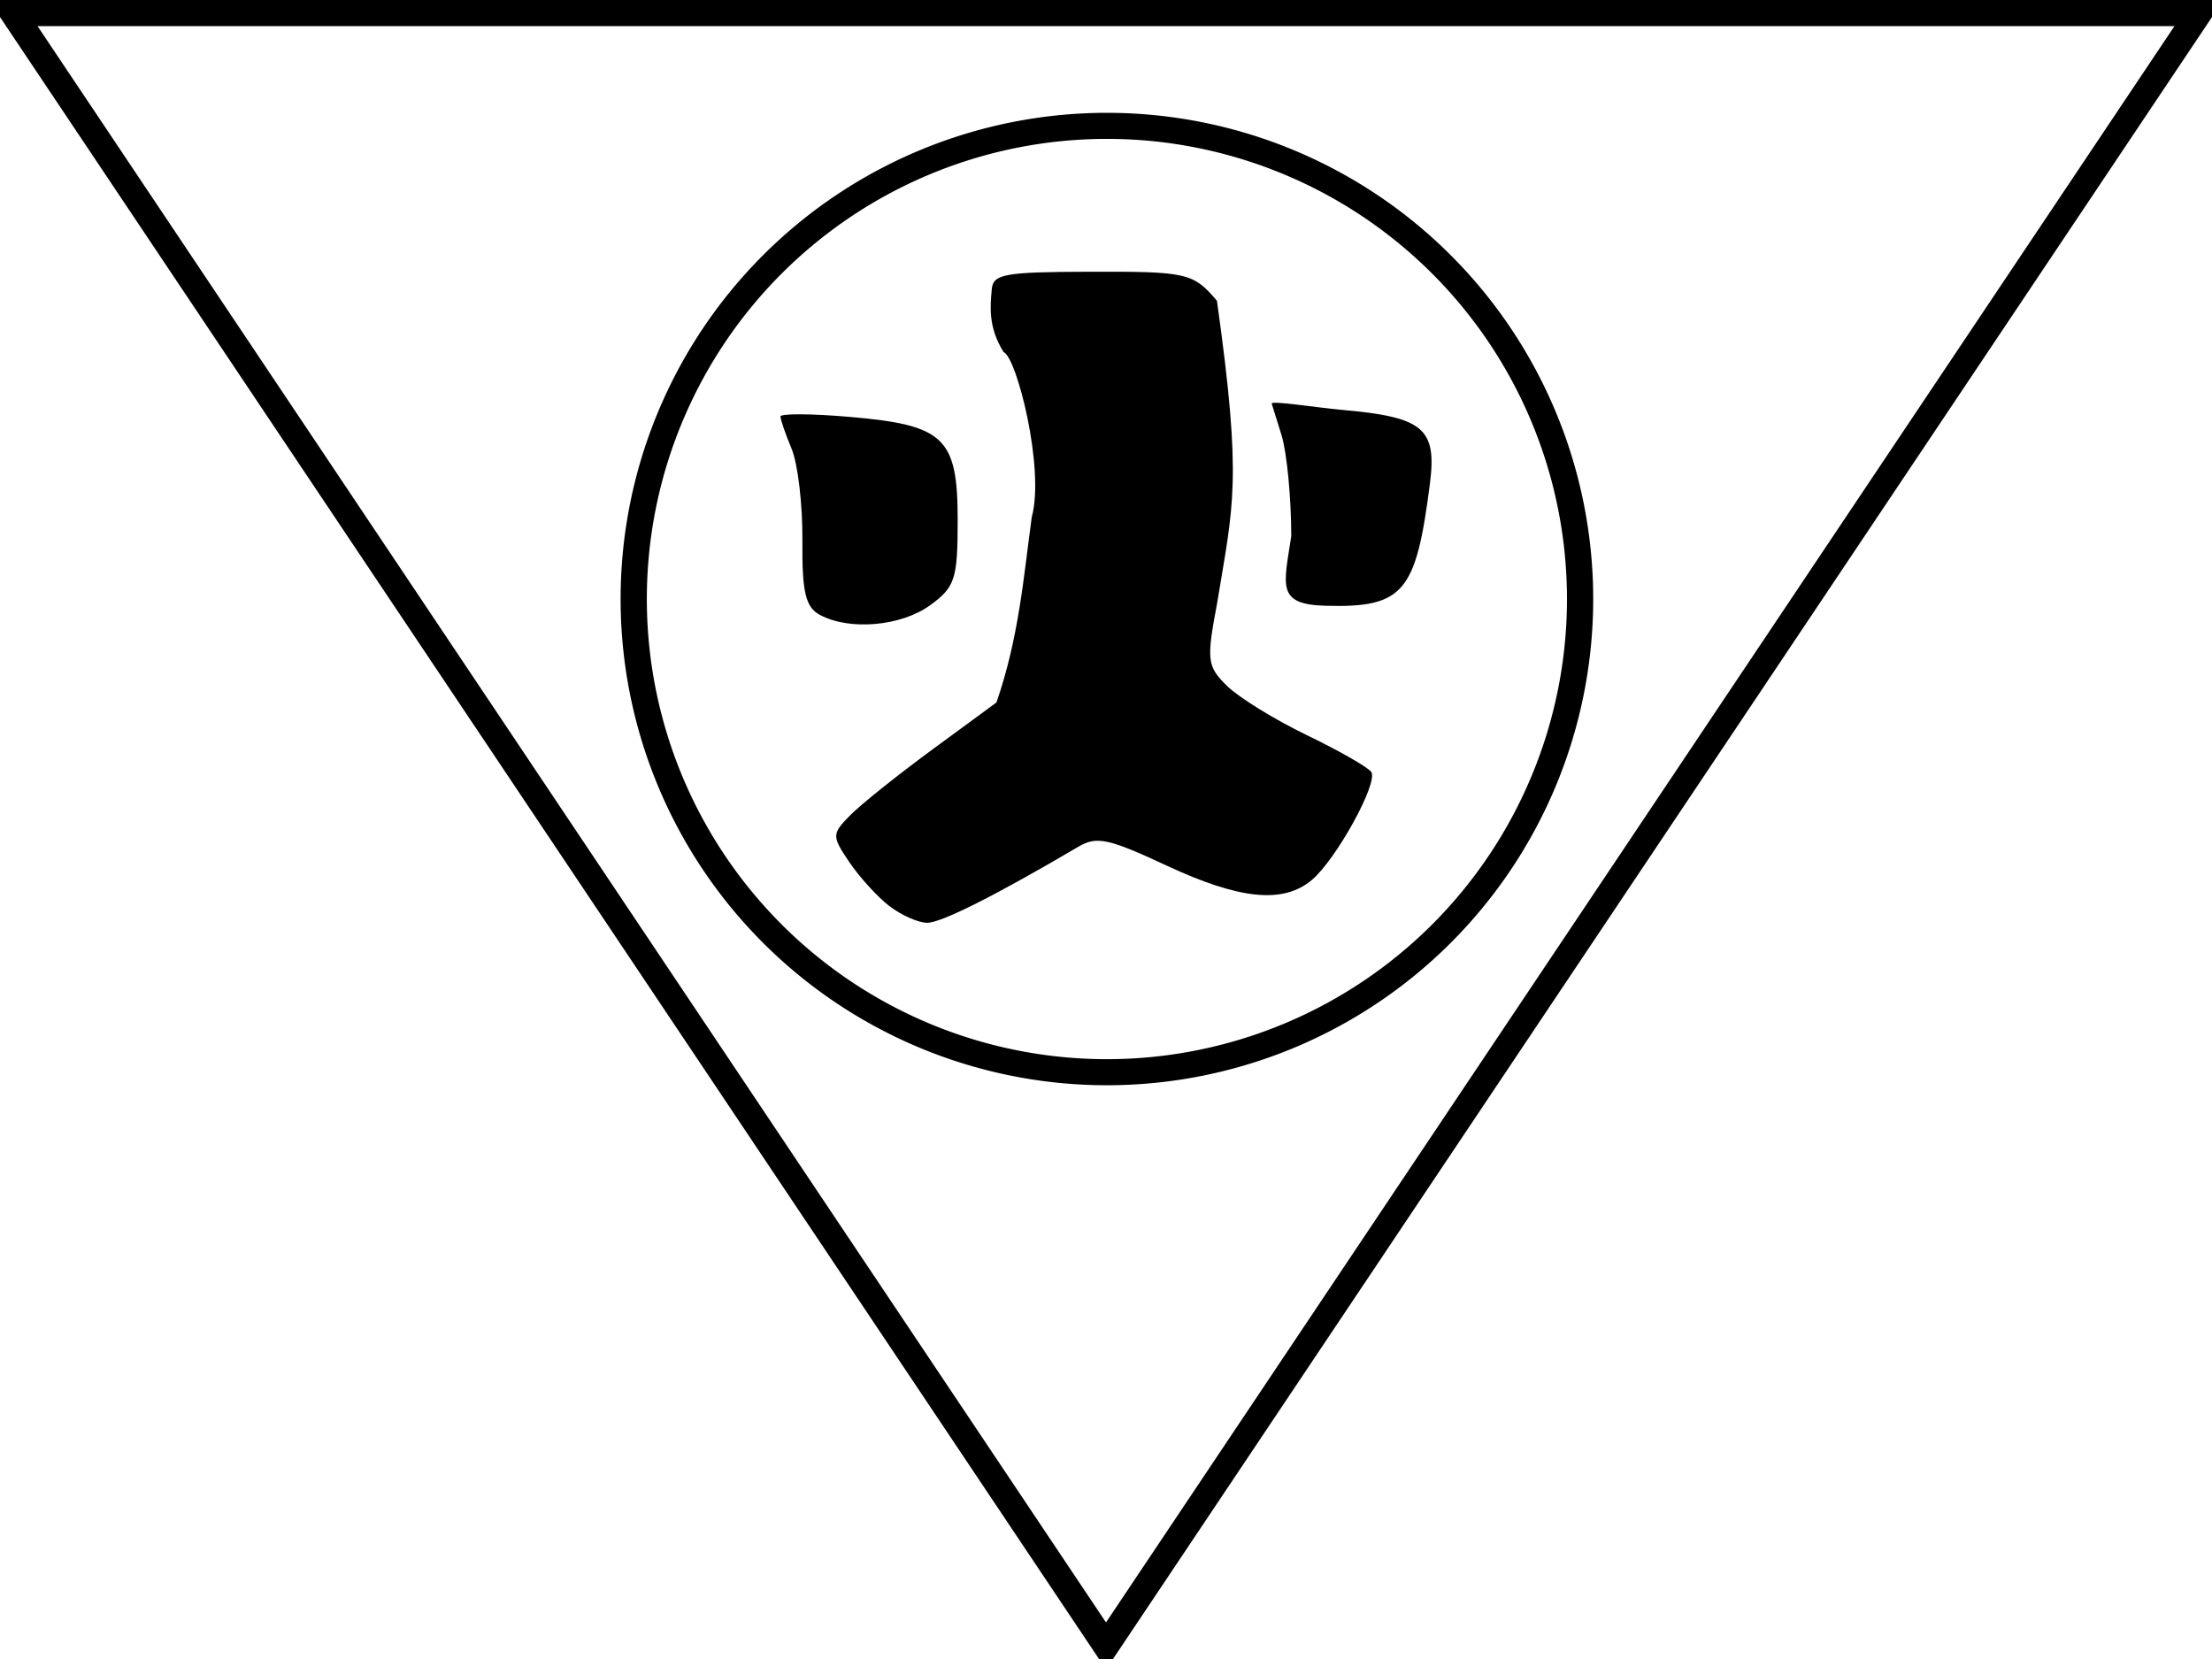 <?xml version="1.0" encoding="UTF-8" standalone="no"?>
<!-- Created with Inkscape (http://www.inkscape.org/) -->
<svg
   xmlns:svg="http://www.w3.org/2000/svg"
   xmlns="http://www.w3.org/2000/svg"
   xmlns:sodipodi="http://sodipodi.sourceforge.net/DTD/sodipodi-0.dtd"
   xmlns:inkscape="http://www.inkscape.org/namespaces/inkscape"
   width="200"
   height="150"
   id="svg2"
   sodipodi:version="0.32"
   inkscape:version="0.46"
   version="1.0"
   sodipodi:docname="Guardian Ninja Symbol.svg"
   inkscape:output_extension="org.inkscape.output.svg.inkscape">
  <defs
     id="defs4" />
  <sodipodi:namedview
     id="base"
     pagecolor="#ffffff"
     bordercolor="#666666"
     borderopacity="1.0"
     gridtolerance="10000"
     guidetolerance="10"
     objecttolerance="50"
     inkscape:pageopacity="0.0"
     inkscape:pageshadow="2"
     inkscape:zoom="1"
     inkscape:cx="106.26853"
     inkscape:cy="76.579228"
     inkscape:document-units="px"
     inkscape:current-layer="svg2"
     showgrid="false"
     inkscape:snap-center="true"
     inkscape:object-nodes="true"
     inkscape:object-paths="false"
     showguides="true"
     inkscape:guide-bbox="true"
     inkscape:snap-global="true"
     inkscape:window-width="1280"
     inkscape:window-height="930"
     inkscape:window-x="-4"
     inkscape:window-y="-4" />
  <g
     inkscape:label="Layer 1"
     inkscape:groupmode="layer"
     id="layer1"
     transform="translate(176.861,-929.424)">
    <path
       sodipodi:type="arc"
       style="fill:none;fill-opacity:0.502;stroke:#000000;stroke-width:1.179;stroke-linecap:round;stroke-linejoin:round;stroke-miterlimit:4;stroke-dasharray:none;stroke-opacity:1"
       id="path3172"
       sodipodi:cx="394.06696"
       sodipodi:cy="829.37054"
       sodipodi:rx="21.263597"
       sodipodi:ry="21.401674"
       d="M 415.331,829.371 A 21.264,21.402 0 1 1 372.803,829.371 A 21.264,21.402 0 1 1 415.331,829.371 z"
       transform="matrix(2.012,0,0,1.999,-869.642,-674.327)" />
    <path
       style="fill:#000000;fill-opacity:1;stroke-width:1.357;stroke-miterlimit:4;stroke-dasharray:none"
       d="M -66.829,956.62 C -64.526,973.033 -65.349,975.007 -66.816,983.973 C -67.79,989.125 -67.724,989.67 -65.918,991.442 C -64.847,992.493 -61.59,994.501 -58.681,995.904 C -55.772,997.307 -53.159,998.802 -52.875,999.226 C -52.223,1000.198 -56.067,1007.167 -58.268,1009.003 C -60.85,1011.157 -64.772,1010.764 -71.375,1007.689 C -76.682,1005.217 -77.7,1005.002 -79.386,1005.996 C -86.888,1010.414 -91.785,1012.875 -93.044,1012.859 C -93.852,1012.848 -95.389,1012.164 -96.459,1011.338 C -97.53,1010.513 -99.153,1008.729 -100.068,1007.374 C -101.661,1005.014 -101.659,1004.838 -100.007,1003.152 C -99.059,1002.184 -95.693,999.491 -92.526,997.166 L -86.769,992.94 C -84.751,987.147 -84.309,981.6 -83.578,976.195 C -82.367,971.836 -84.941,961.697 -86.122,961.256 C -87.573,958.932 -87.305,956.996 -87.191,955.599 C -87.076,954.199 -86.085,954.017 -78.441,953.993 C -69.515,953.965 -68.986,954.085 -66.829,956.62 z M -102.737,985.017 C -104.029,984.323 -104.352,982.95 -104.311,978.31 C -104.283,975.102 -104.718,971.376 -105.277,970.03 C -105.837,968.685 -106.295,967.358 -106.295,967.081 C -106.295,966.804 -103.477,966.82 -100.033,967.117 C -91.46,967.855 -90.272,968.991 -90.272,976.458 C -90.272,981.78 -90.51,982.514 -92.756,984.143 C -95.393,986.055 -100.046,986.463 -102.737,985.017 z M -60.111,977.901 C -60.111,974.433 -60.508,970.319 -60.994,968.759 L -61.876,965.923 C -62.035,965.605 -57.675,966.292 -55.574,966.477 C -48.147,967.13 -46.932,968.147 -47.577,973.173 C -48.829,982.933 -49.9,984.401 -57.048,984.194 C -61.474,984.066 -60.783,982.377 -60.111,977.901 z"
       id="path2398"
       sodipodi:nodetypes="ccssssssscsscccccsccsssssscccccscc" />
    <path
       style="fill:none;fill-rule:evenodd;stroke:#000000;stroke-width:2.364;stroke-linecap:butt;stroke-linejoin:miter;stroke-miterlimit:4;stroke-dasharray:none;stroke-opacity:1"
       d="M -76.861,1078.242 L -175.679,930.606 L 21.957,930.606 L -76.861,1078.242 z"
       id="path3192" />
  </g>
</svg>
